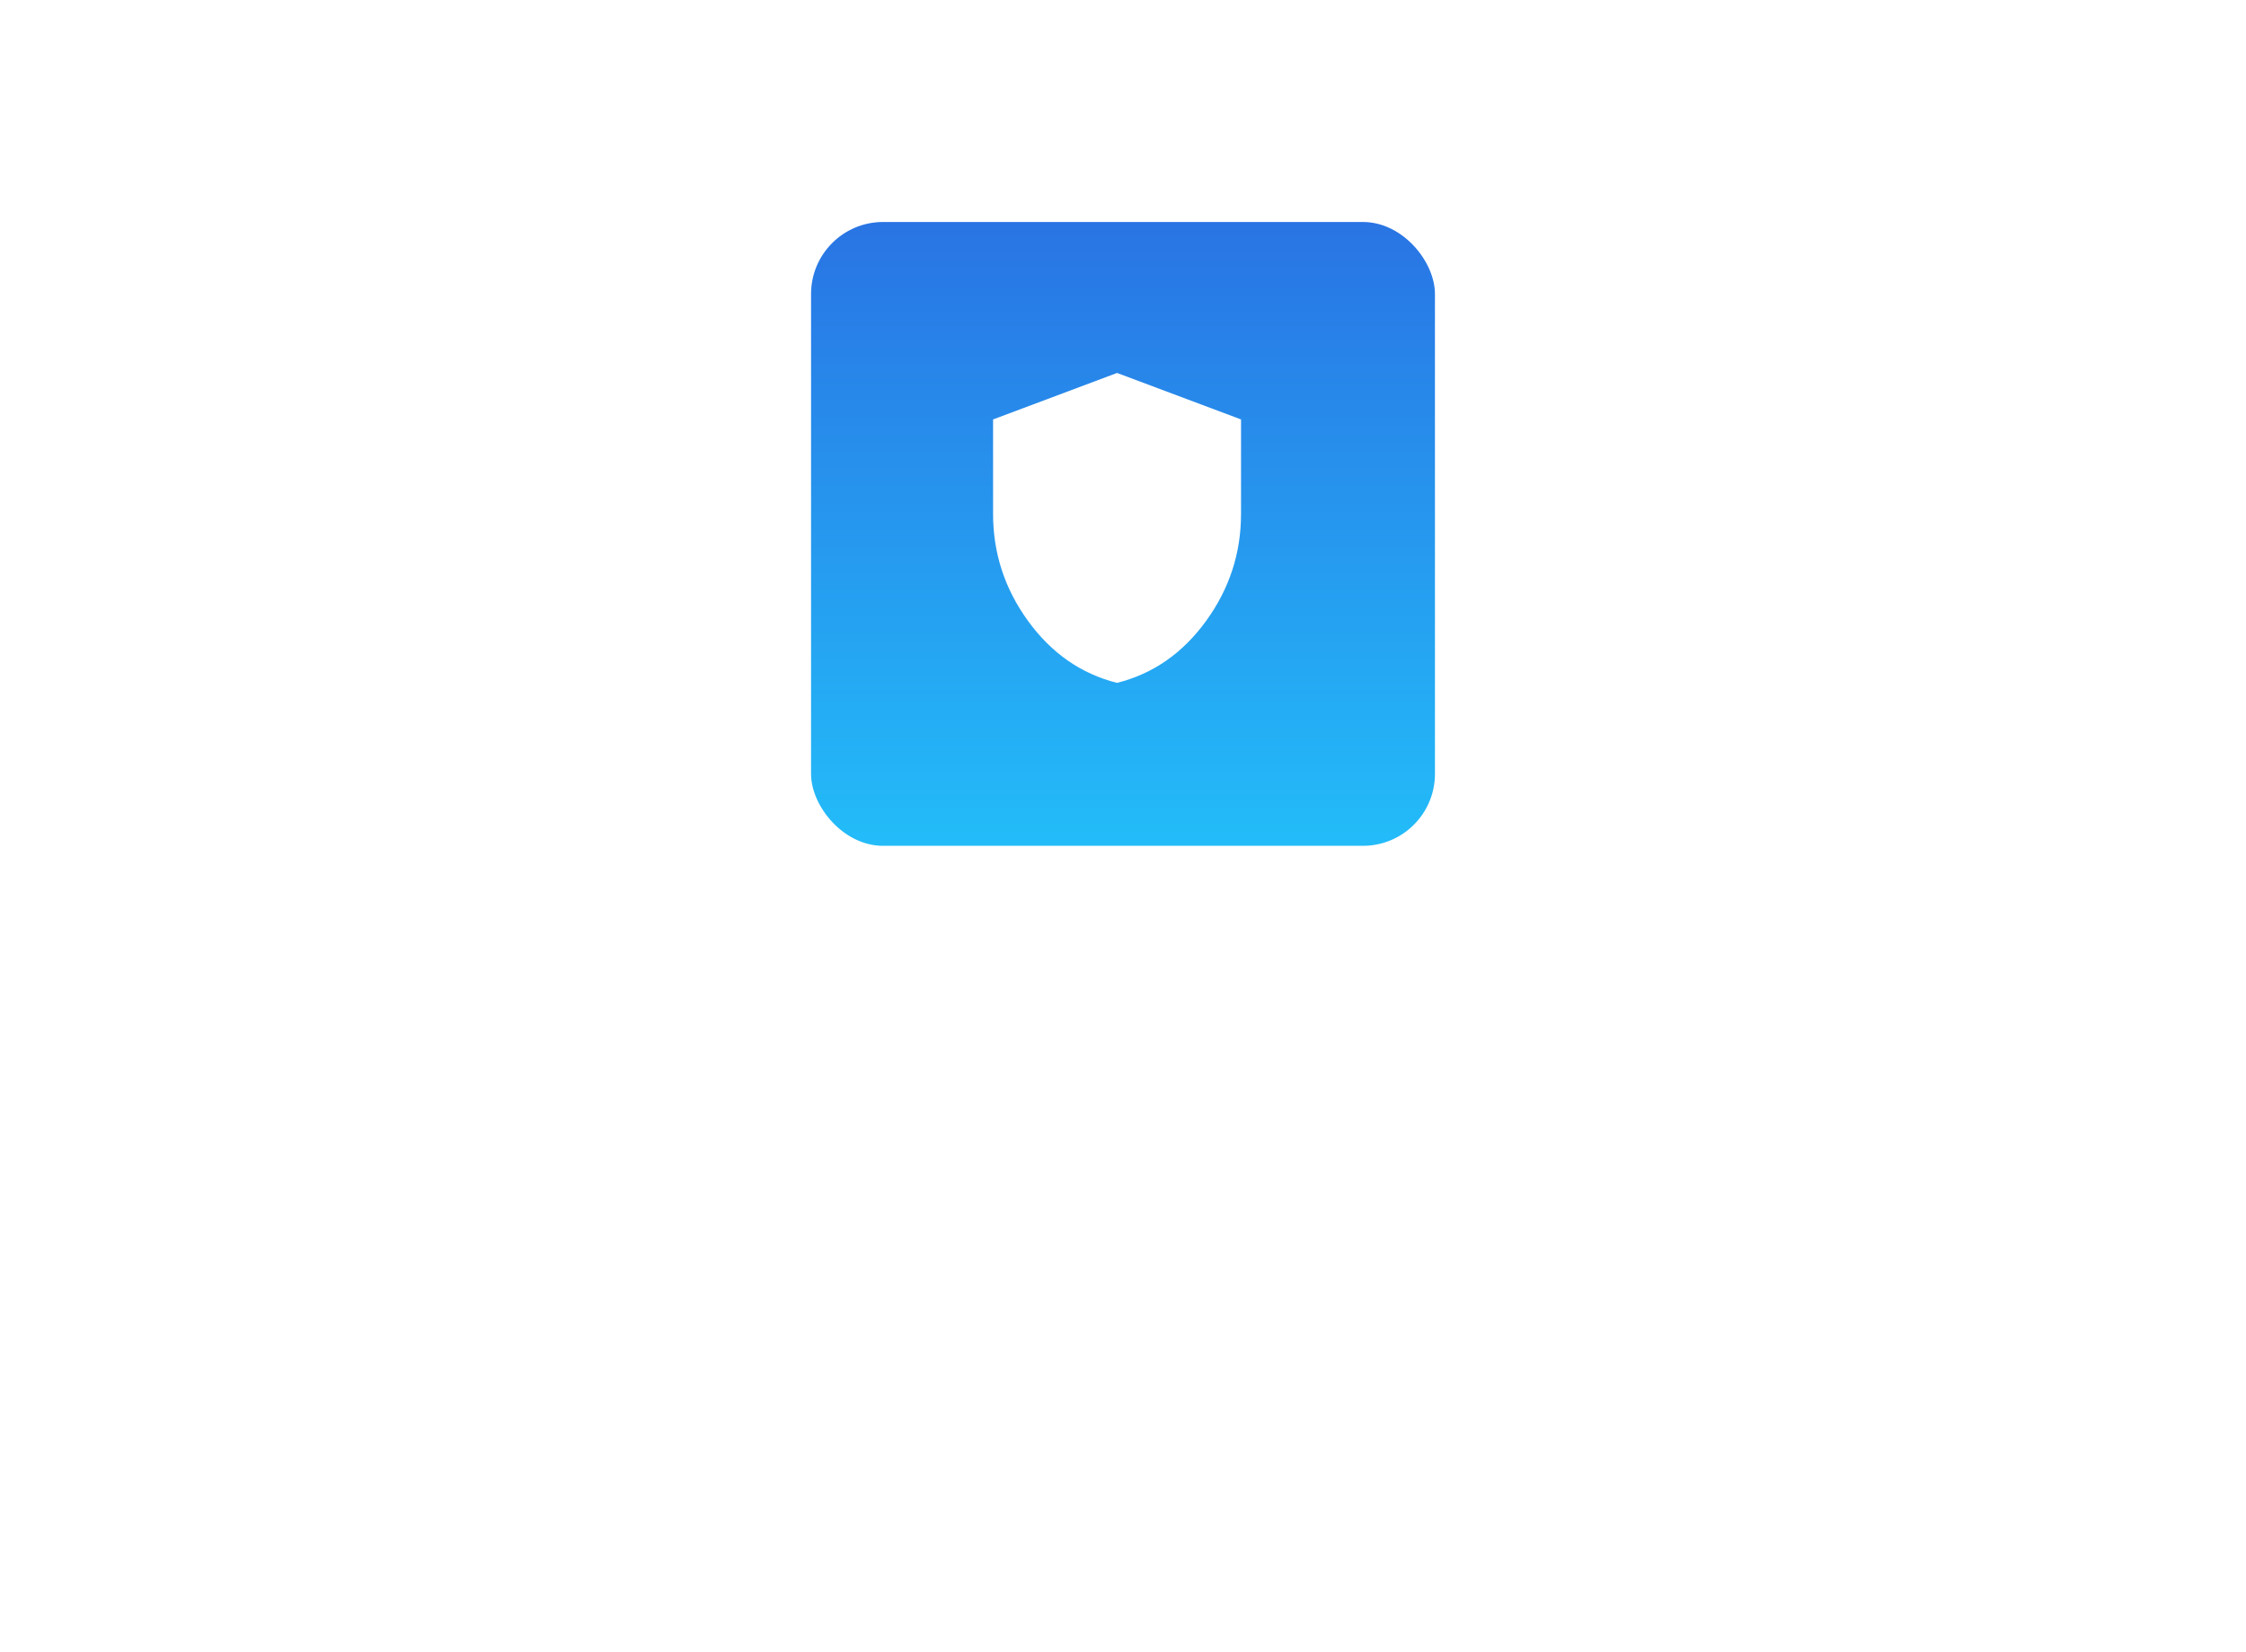 <svg width="280" height="206" viewBox="0 0 280 206" fill="none" xmlns="http://www.w3.org/2000/svg">
<g filter="url(#filter0_d_9692_11054)">
<rect x="101.111" y="27.677" width="77.778" height="77.778" rx="8.974" fill="url(#paint0_linear_9692_11054)"/>
<path d="M139.259 85.139C134.783 84.012 131.088 81.444 128.173 77.434C125.258 73.425 123.801 68.973 123.803 64.08V52.295L139.259 46.499L154.715 52.295V64.08C154.715 68.975 153.258 73.427 150.345 77.436C147.431 81.446 143.736 84.013 139.259 85.139Z" fill="white"/>
</g>
<defs>
<filter id="filter0_d_9692_11054" x="0.942" y="-72.492" width="278.118" height="278.117" filterUnits="userSpaceOnUse" color-interpolation-filters="sRGB">
<feFlood flood-opacity="0" result="BackgroundImageFix"/>
<feColorMatrix in="SourceAlpha" type="matrix" values="0 0 0 0 0 0 0 0 0 0 0 0 0 0 0 0 0 0 127 0" result="hardAlpha"/>
<feOffset/>
<feGaussianBlur stdDeviation="50.085"/>
<feComposite in2="hardAlpha" operator="out"/>
<feColorMatrix type="matrix" values="0 0 0 0 0.18 0 0 0 0 0.694 0 0 0 0 0.898 0 0 0 0.2 0"/>
<feBlend mode="normal" in2="BackgroundImageFix" result="effect1_dropShadow_9692_11054"/>
<feBlend mode="normal" in="SourceGraphic" in2="effect1_dropShadow_9692_11054" result="shape"/>
</filter>
<linearGradient id="paint0_linear_9692_11054" x1="140.001" y1="27.677" x2="140.001" y2="105.456" gradientUnits="userSpaceOnUse">
<stop stop-color="#2974E4"/>
<stop offset="1" stop-color="#23BCF9"/>
</linearGradient>
</defs>
</svg>
